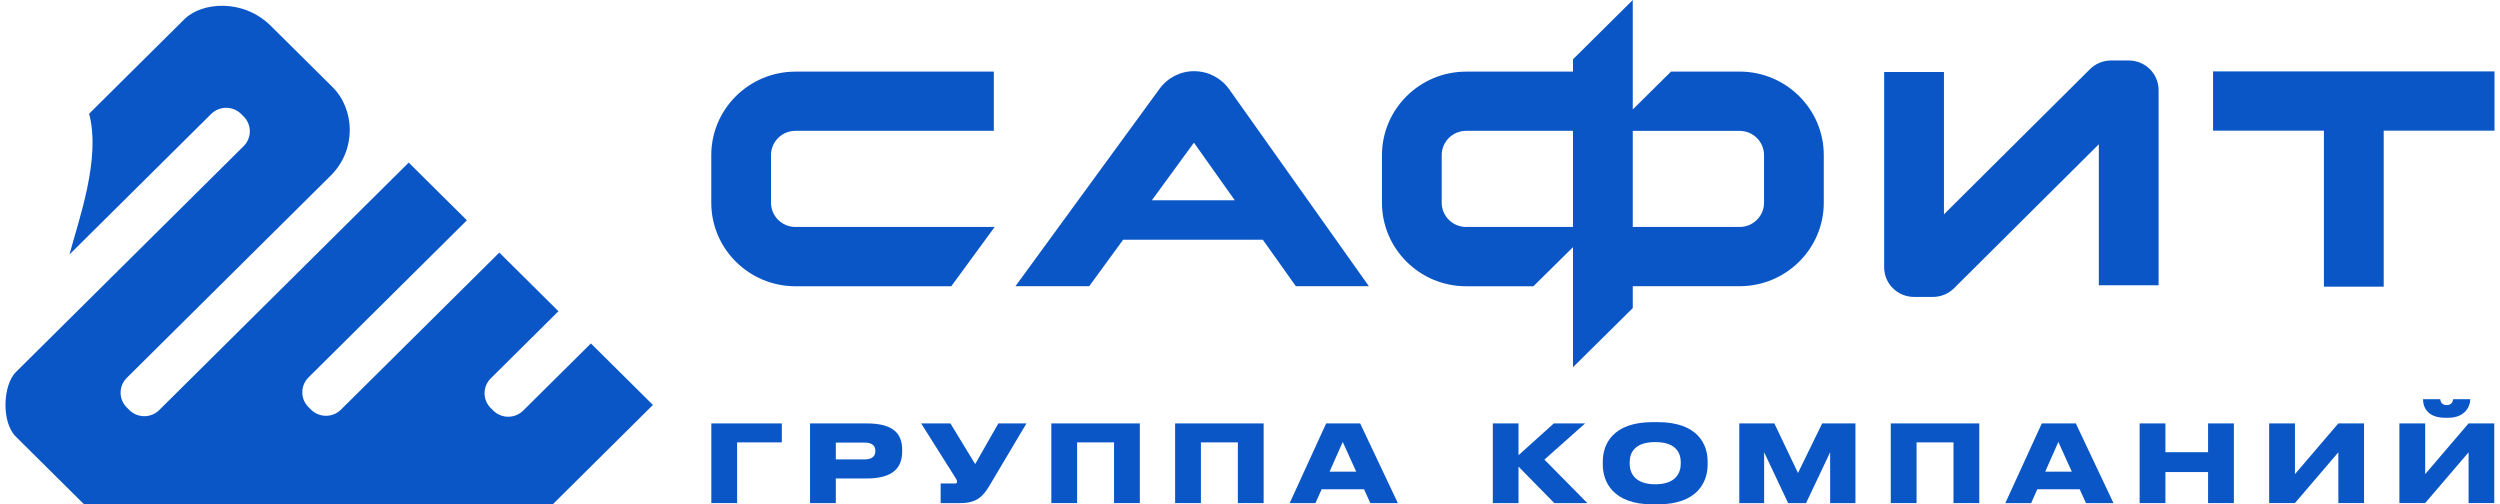 <svg xmlns="http://www.w3.org/2000/svg" width="228" height="46" viewBox="0 0 228 46" fill="none">
    <g clip-path="url(#clip0_153_326)">
        <path d="M28.14 34.414L42.581 20.091L37.274 14.828L14.524 37.395C13.77 38.143 12.549 38.143 11.796 37.395L11.564 37.166C10.81 36.418 10.81 35.207 11.564 34.459L30.164 16.012C32.534 13.661 32.371 9.969 30.323 7.938L24.689 2.35C22.178 -0.135 18.401 0.176 16.817 1.752L10.538 7.979L8.127 10.374C9.226 14.49 7.142 20.145 6.338 23.207L19.259 10.392C20.013 9.645 21.234 9.645 21.988 10.392L22.219 10.622C22.973 11.369 22.973 12.581 22.219 13.328L1.444 33.937C0.273 35.099 0.1 38.489 1.444 39.822L7.673 46H50.404L59.547 36.931L53.89 31.321L47.716 37.445C46.962 38.192 45.741 38.192 44.987 37.445L44.756 37.215C44.002 36.468 44.002 35.257 44.756 34.509L50.93 28.385L45.537 23.036L31.095 37.359C30.341 38.107 29.12 38.107 28.366 37.359L28.135 37.13C27.381 36.382 27.381 35.171 28.135 34.423L28.14 34.414Z" fill="#0A56C7"/>
        <path d="M90.714 20.699H72.545C71.315 20.699 70.316 19.709 70.316 18.488V14.143C70.316 12.923 71.315 11.932 72.545 11.932H90.637V6.533H72.545C68.309 6.533 64.868 9.951 64.868 14.148V18.493C64.868 22.694 68.314 26.107 72.545 26.107H86.755L90.714 20.699Z" fill="#0A56C7"/>
        <path d="M158.651 6.529H152.395L148.908 9.983V0L143.456 5.408V6.533H133.713C129.477 6.533 126.036 9.951 126.036 14.148V18.493C126.036 22.694 129.482 26.107 133.713 26.107H139.846L143.456 22.541V33.491L148.908 28.097V26.102H158.651C162.887 26.102 166.328 22.685 166.328 18.488V14.143C166.328 9.942 162.882 6.529 158.651 6.529ZM143.456 20.699H133.713C132.482 20.699 131.484 19.709 131.484 18.488V14.143C131.484 12.923 132.482 11.932 133.713 11.932H143.456V20.695V20.699ZM160.88 18.488C160.88 19.709 159.881 20.699 158.651 20.699H148.908V11.937H158.651C159.881 11.937 160.88 12.927 160.88 14.148V18.493V18.488Z" fill="#0A56C7"/>
        <path d="M176.28 27.079H174.559C173.052 27.079 171.835 25.868 171.835 24.378V6.569H177.288V19.546L190.604 6.308C191.117 5.8 191.811 5.516 192.533 5.516H194.14C195.647 5.516 196.864 6.727 196.864 8.217V26.017H191.412V13.157L178.209 26.287C177.696 26.796 177.002 27.079 176.28 27.079Z" fill="#0A56C7"/>
        <path d="M227.5 6.511H201.831V11.919H211.941V26.143H217.394V11.919H227.5V6.511Z" fill="#0A56C7"/>
        <path d="M101.111 23.671L102.432 21.861H115.167L118.181 26.102H124.842L112.098 8.136C111.376 7.119 110.196 6.502 108.938 6.493C107.676 6.475 106.491 7.083 105.756 8.091L92.608 26.102H99.336L101.111 23.671ZM108.888 13.013L112.611 18.263H105.052L108.884 13.013H108.888Z" fill="#0A56C7"/>
        <path d="M64.868 38.615H71.301V40.345H67.224V45.883H64.873V38.615H64.868Z" fill="#0A56C7"/>
        <path d="M76.227 43.636V45.883H73.876V38.615H79.037C81.571 38.615 82.279 39.62 82.279 41.047V41.164C82.279 42.578 81.539 43.636 79.037 43.636H76.232H76.227ZM76.227 41.898H78.838C79.569 41.898 79.832 41.587 79.832 41.137V41.105C79.832 40.678 79.569 40.363 78.838 40.363H76.227V41.898Z" fill="#0A56C7"/>
        <path d="M87.559 45.883H85.788V44.095H87.087C87.223 44.095 87.282 44.046 87.282 43.938V43.929C87.282 43.821 87.241 43.735 87.132 43.569L84.009 38.615H86.678L88.935 42.326L91.05 38.615H93.611L90.251 44.271C89.62 45.334 89.039 45.883 87.555 45.883H87.559Z" fill="#0A56C7"/>
        <path d="M95.876 38.615H103.953V45.883H101.601V40.345H98.233V45.883H95.881V38.615H95.876Z" fill="#0A56C7"/>
        <path d="M107.167 38.615H115.244V45.883H112.892V40.345H109.523V45.883H107.172V38.615H107.167Z" fill="#0A56C7"/>
        <path d="M124.406 44.622H120.533L119.97 45.883H117.618L120.946 38.615H124.047L127.484 45.883H124.973L124.401 44.622H124.406ZM123.688 43.019L122.458 40.304L121.255 43.019H123.688Z" fill="#0A56C7"/>
        <path d="M138.489 42.551V45.883H136.146V38.615H138.489V41.515L141.708 38.615H144.563L140.85 41.916L144.768 45.883H141.753L138.484 42.551H138.489Z" fill="#0A56C7"/>
        <path d="M151.178 38.498C154.851 38.498 155.736 40.538 155.736 42.083V42.375C155.736 43.897 154.86 46 151.178 46H150.733C147.06 46 146.175 43.902 146.175 42.375V42.083C146.175 40.538 147.06 38.498 150.733 38.498H151.178ZM150.96 40.318C148.999 40.318 148.627 41.371 148.627 42.164V42.29C148.627 43.073 149.04 44.167 150.96 44.167C152.881 44.167 153.285 43.073 153.285 42.29V42.164C153.285 41.371 152.912 40.318 150.96 40.318Z" fill="#0A56C7"/>
        <path d="M158.628 38.615H161.82L163.976 43.136L166.183 38.615H169.216V45.883H166.909V41.245L164.712 45.883H163.078L160.889 41.245V45.883H158.624V38.615H158.628Z" fill="#0A56C7"/>
        <path d="M172.434 38.615H180.511V45.883H178.159V40.345H174.791V45.883H172.439V38.615H172.434Z" fill="#0A56C7"/>
        <path d="M189.673 44.622H185.8L185.242 45.883H182.885L186.213 38.615H189.314L192.751 45.883H190.24L189.668 44.622H189.673ZM188.951 43.019L187.721 40.304L186.522 43.019H188.955H188.951Z" fill="#0A56C7"/>
        <path d="M201.377 43.051H197.486V45.883H195.134V38.615H197.486V41.241H201.377V38.615H203.729V45.883H201.377V43.051Z" fill="#0A56C7"/>
        <path d="M213.258 41.25L209.299 45.878H206.948V38.611H209.299V43.24L213.258 38.611H215.601V45.878H213.258V41.25Z" fill="#0A56C7"/>
        <path d="M225.135 41.25L221.176 45.878H218.824V38.611H221.176V43.24L225.135 38.611H227.477V45.878H225.135V41.25ZM223.264 38.102H223.01C221.267 38.102 220.981 36.999 220.981 36.432V36.409H222.547C222.574 36.585 222.647 36.945 223.146 36.945H223.155C223.618 36.945 223.705 36.585 223.727 36.409H225.285V36.432C225.285 36.999 224.862 38.102 223.264 38.102Z" fill="#0A56C7"/>
    </g>
    <defs>
        <clipPath id="clip0_153_326">
            <rect width="227" height="46" fill="white" transform="translate(0.5)"/>
        </clipPath>
    </defs>
</svg>